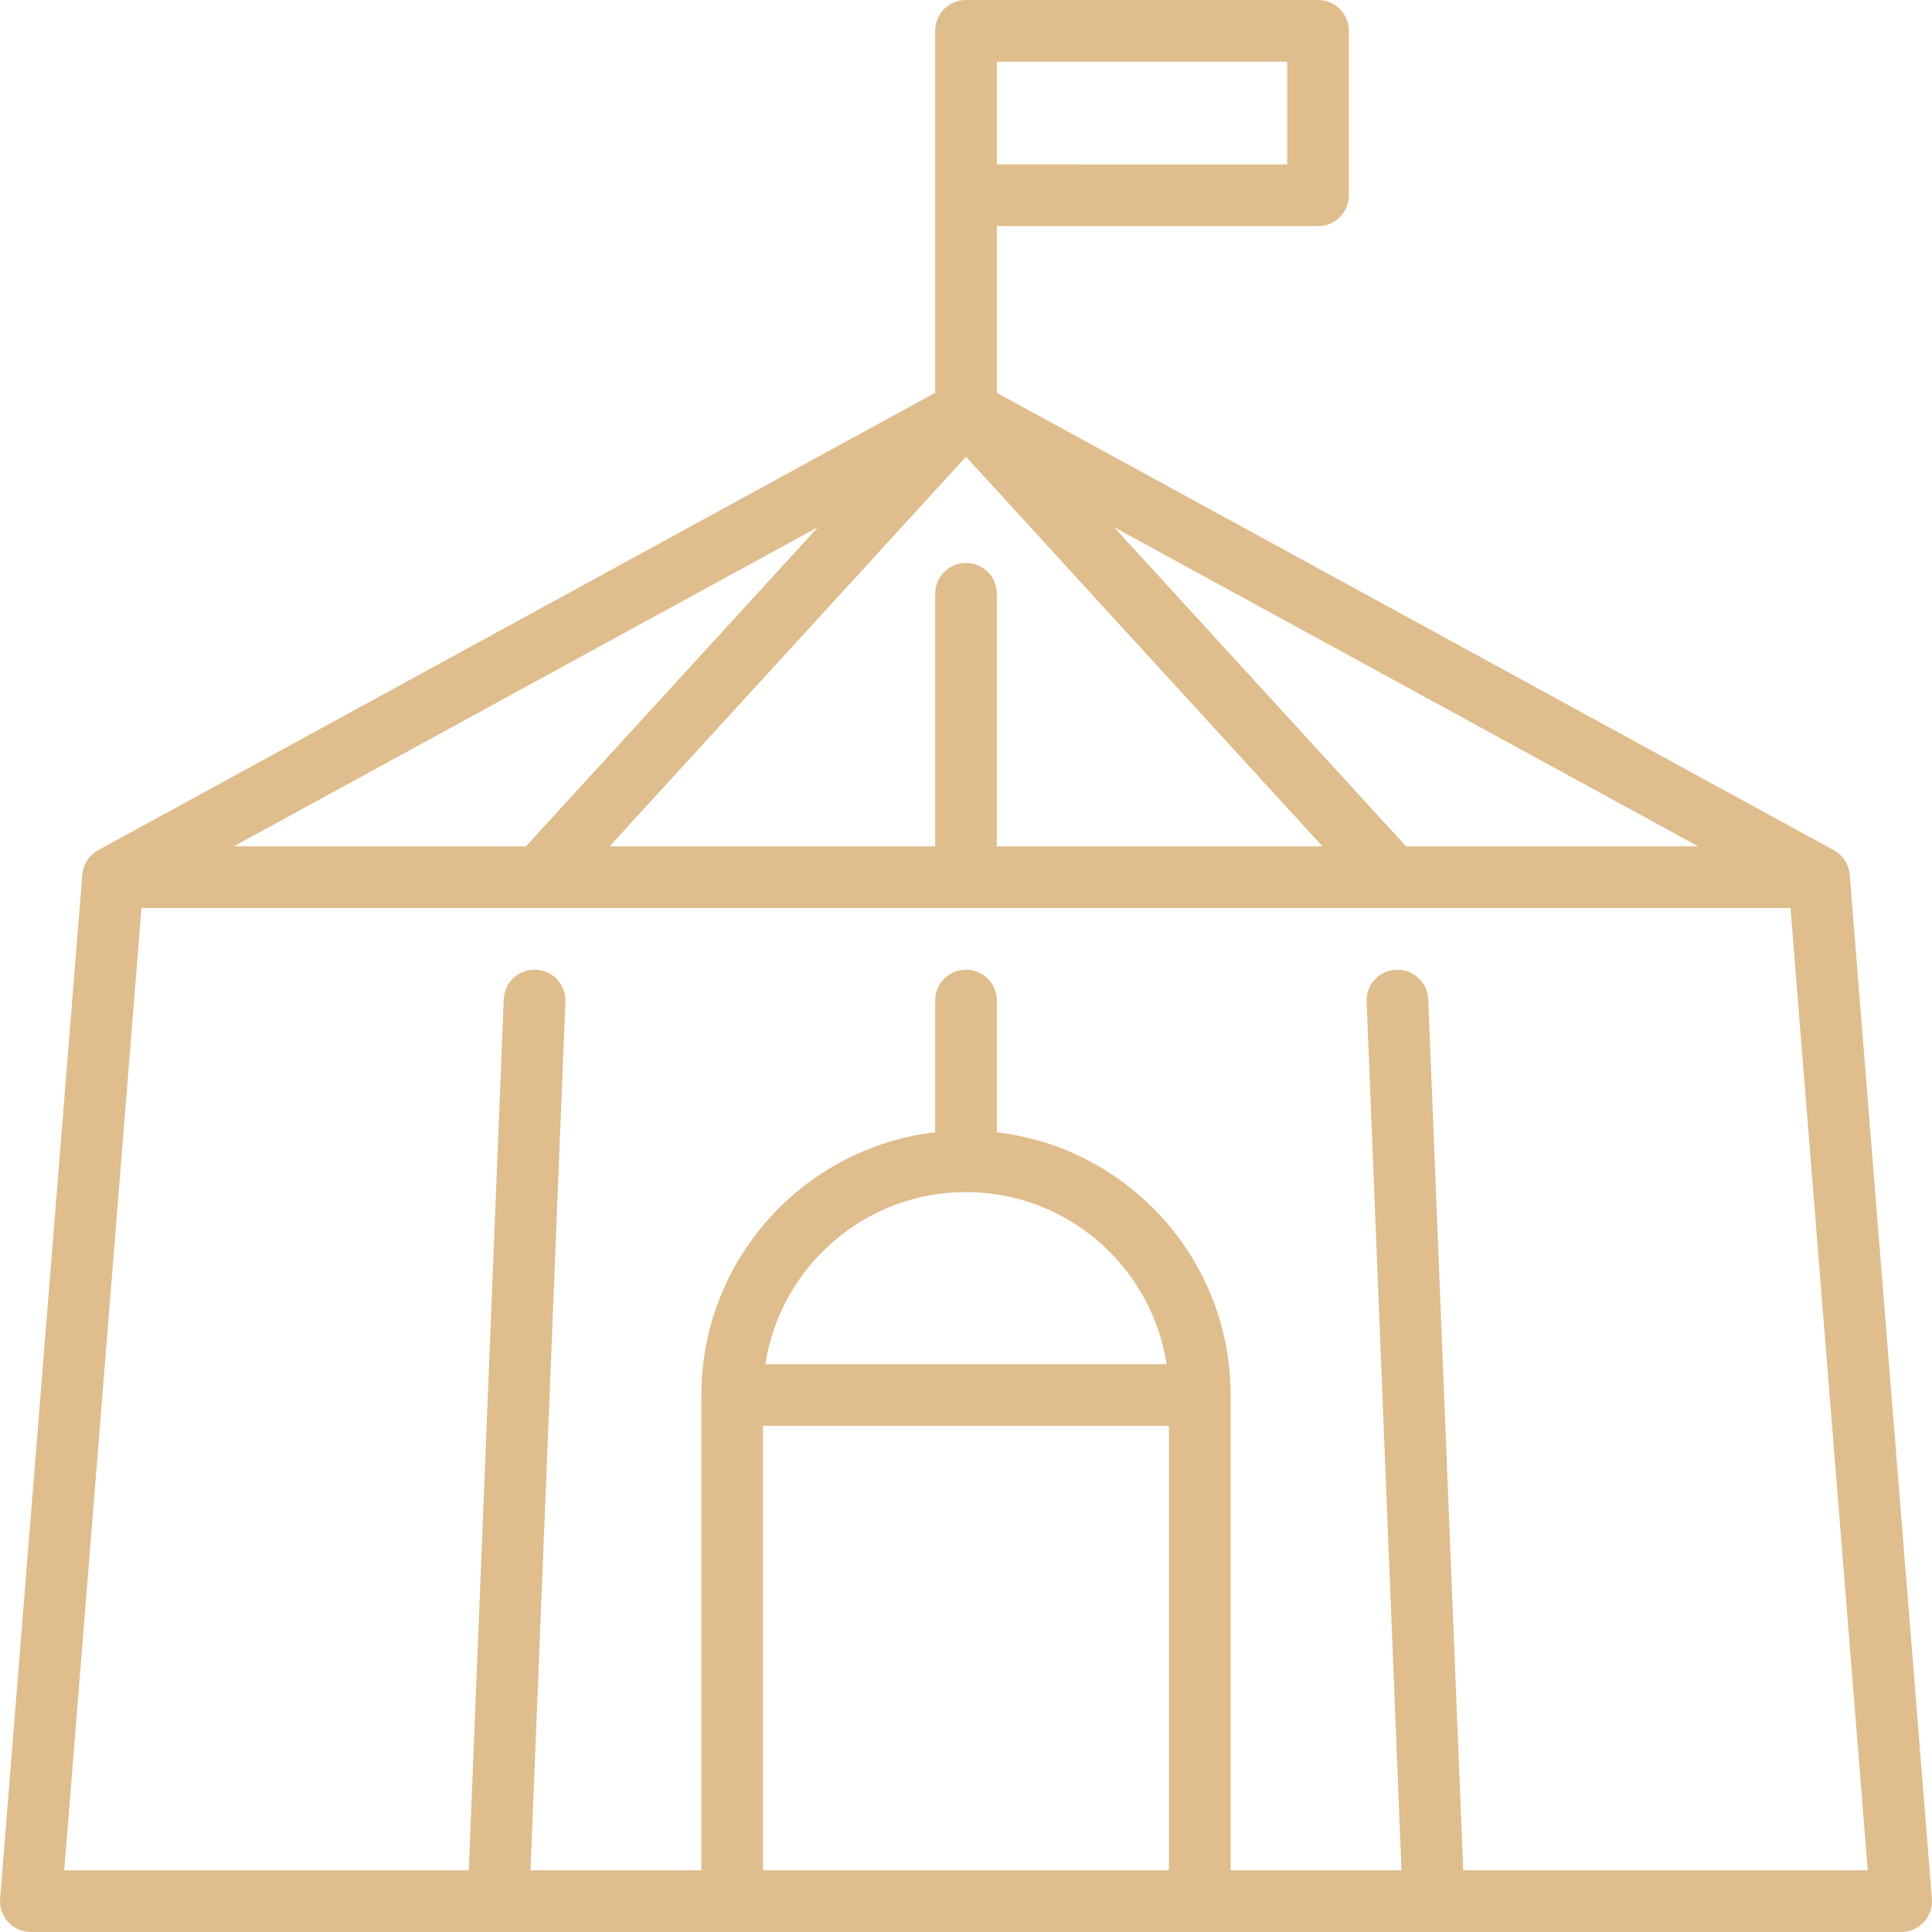 <?xml version="1.0" encoding="iso-8859-1"?>
<!-- Generator: Adobe Illustrator 19.0.0, SVG Export Plug-In . SVG Version: 6.00 Build 0)  -->
<svg xmlns="http://www.w3.org/2000/svg" xmlns:xlink="http://www.w3.org/1999/xlink" version="1.1" id="Capa_1" x="0px" y="0px" viewBox="0 0 470 470" style="enable-background:new 0 0 470 470;" xml:space="preserve" width="512px" height="512px">
<g>
	<path d="M469.976,461.9l-20-249.105c-0.002-0.021-0.007-0.042-0.009-0.063c-0.052-0.591-0.173-1.162-0.354-1.706   c-0.02-0.059-0.043-0.117-0.064-0.176c-0.077-0.214-0.163-0.423-0.259-0.627c-0.031-0.067-0.063-0.134-0.096-0.2   c-0.104-0.205-0.216-0.404-0.337-0.598c-0.031-0.049-0.059-0.1-0.09-0.149c-0.156-0.237-0.324-0.466-0.506-0.684   c-0.028-0.034-0.061-0.065-0.09-0.099c-0.154-0.178-0.316-0.349-0.486-0.512c-0.063-0.061-0.129-0.119-0.195-0.177   c-0.154-0.138-0.313-0.268-0.478-0.393c-0.064-0.048-0.127-0.098-0.193-0.144c-0.248-0.175-0.504-0.339-0.773-0.483L242.5,95.562   V55h78.141c4.143,0,7.5-3.358,7.5-7.5v-40c0-4.142-3.357-7.5-7.5-7.5H235c-4.143,0-7.5,3.358-7.5,7.5v88.062L23.948,206.788   c-0.265,0.143-0.517,0.304-0.761,0.476c-0.07,0.049-0.136,0.101-0.204,0.152c-0.161,0.122-0.316,0.249-0.466,0.383   c-0.069,0.061-0.138,0.122-0.204,0.185c-0.165,0.158-0.322,0.324-0.472,0.497c-0.033,0.038-0.07,0.074-0.102,0.112   c-0.18,0.216-0.347,0.443-0.502,0.679c-0.034,0.052-0.063,0.106-0.096,0.158c-0.119,0.191-0.23,0.386-0.332,0.588   c-0.034,0.068-0.067,0.137-0.1,0.207c-0.094,0.202-0.179,0.408-0.255,0.619c-0.022,0.061-0.046,0.121-0.067,0.182   c-0.181,0.543-0.302,1.113-0.354,1.703c-0.002,0.021-0.007,0.042-0.009,0.063l-20,249.106c-0.168,2.087,0.544,4.148,1.964,5.687   C3.408,469.125,5.406,470,7.5,470h455c2.094,0,4.092-0.875,5.512-2.413C469.432,466.048,470.144,463.987,469.976,461.9z M242.5,15   h70.641v25H242.5V15z M342.053,205.894l-71.08-77.68l142.16,77.68H342.053z M235,136.95c-4.143,0-7.5,3.358-7.5,7.5v61.444h-79.221   L235,111.12l86.721,94.774H242.5V144.45C242.5,140.308,239.143,136.95,235,136.95z M56.866,205.894l142.161-77.68l-71.08,77.68   H56.866z M235,290c24.676,0,45.182,18.196,48.806,41.875h-97.612C189.818,308.196,210.324,290,235,290z M185.625,346.875h98.75V455   h-98.75V346.875z M355.955,455l-8.507-211.907c-0.166-4.139-3.624-7.335-7.795-7.193c-4.139,0.167-7.359,3.656-7.193,7.795   L340.943,455h-41.568V339.375c0-32.958-24.901-60.195-56.875-63.924v-32.057c0-4.142-3.357-7.5-7.5-7.5s-7.5,3.358-7.5,7.5v32.057   c-31.974,3.729-56.875,30.965-56.875,63.924V455h-41.568l8.483-211.305c0.166-4.139-3.055-7.628-7.193-7.795   c-4.155-0.145-7.629,3.055-7.795,7.193L114.045,455H15.626l18.796-234.106H234.99c0.02,0,103.752,0,103.752,0   c0.021,0,96.836,0,96.836,0L454.374,455H355.955z" fill="#dfbd8c"/>
</g>
<g>
</g>
<g>
</g>
<g>
</g>
<g>
</g>
<g>
</g>
<g>
</g>
<g>
</g>
<g>
</g>
<g>
</g>
<g>
</g>
<g>
</g>
<g>
</g>
<g>
</g>
<g>
</g>
<g>
</g>
</svg>
